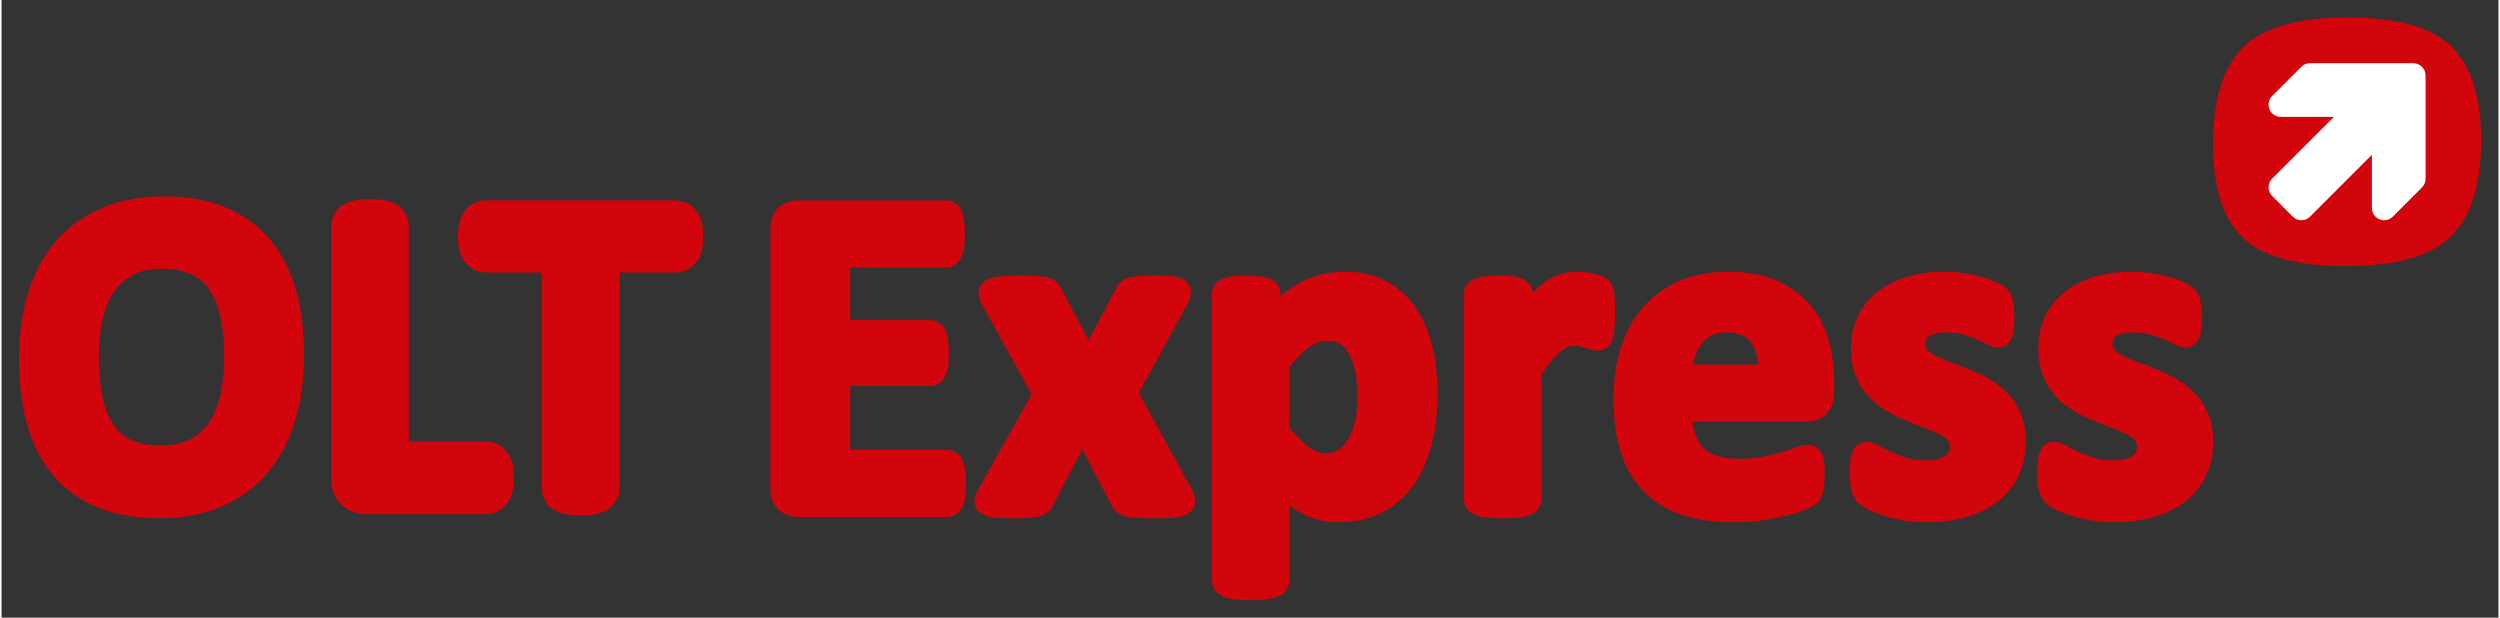 <?xml version="1.0" encoding="UTF-8" standalone="no"?>
<!DOCTYPE svg PUBLIC "-//W3C//DTD SVG 1.1//EN" "http://www.w3.org/Graphics/SVG/1.1/DTD/svg11.dtd">
<!-- Created with Inkscape (http://www.inkscape.org/) by Marsupilami -->
<svg
   xmlns:svg="http://www.w3.org/2000/svg"
   xmlns="http://www.w3.org/2000/svg"
   version="1.1"
   width="1024"
   height="253"
   viewBox="-2.09 -2.09 298.512 73.844"
   id="svg9997">
  <rect x="-2.09" y="-2.09" width="298.512" height="73.844" fill="#333333" stroke="none"/>
  <defs
     id="defs9999" />
  <path
     d="m 267.574,4.436 21.218,0 0,21.288 -21.218,0 z"
     id="rect9978"
     style="fill:#ffffff" />
  <path
     d="m 287.705,19.286 c 0,0.388 -0.154,0.759 -0.426,1.032 l -3.496,3.495 c -0.28,0.28 -0.652,0.427 -1.034,0.427 -0.188,0 -0.378,-0.036 -0.557,-0.111 -0.545,-0.226 -0.901,-0.756 -0.901,-1.349 l 0,-6.364 -7.396,7.397 c -0.275,0.273 -0.645,0.426 -1.034,0.426 l 0,0 c -0.388,0 -0.759,-0.154 -1.032,-0.429 l -2.466,-2.47 c -0.57,-0.571 -0.569,-1.495 0,-2.065 l 7.394,-7.391 -6.361,0 c -0.591,0 -1.123,-0.356 -1.349,-0.901 -0.226,-0.546 -0.1,-1.174 0.316,-1.591 l 3.495,-3.495 c 0.274,-0.275 0.645,-0.429 1.032,-0.429 l 12.356,0 c 0.806,0 1.46,0.655 1.46,1.461 l 0,12.355 z m 2.99,-15.895 C 288.291,1.109 284.272,0 278.409,0 c -5.935,0 -10.004,1.145 -12.44,3.501 -2.465,2.382 -3.663,6.183 -3.663,11.623 0,5.272 1.177,8.949 3.594,11.244 2.371,2.25 6.404,3.345 12.33,3.345 5.857,0 9.9,-1.119 12.359,-3.42 2.518,-2.356 3.744,-6.155 3.744,-11.615 0,-5.268 -1.19,-8.96 -3.638,-11.286"
     id="path9484"
     style="fill:#d2040c;fill-opacity:1;fill-rule:evenodd;stroke:none" />
  <path
     d="m 81.72,25.021 c -0.074,-0.517 -0.205,-0.963 -0.404,-1.359 -0.284,-0.568 -0.685,-1.014 -1.2,-1.333 -0.496,-0.304 -1.07,-0.465 -1.657,-0.465 l -22.648,0 c -0.59,0 -1.163,0.161 -1.665,0.468 -0.535,0.331 -0.963,0.828 -1.229,1.43 -0.152,0.344 -0.264,0.73 -0.341,1.177 -0.068,0.386 -0.099,0.8 -0.099,1.266 0,0.471 0.033,0.885 0.1,1.262 0.081,0.458 0.201,0.848 0.36,1.185 0.273,0.581 0.694,1.06 1.206,1.373 0.497,0.307 1.075,0.471 1.667,0.471 l 6.681,0 0,25.755 c 0,0.623 0.179,1.221 0.514,1.725 0.259,0.384 0.744,0.907 1.594,1.202 0.318,0.113 0.693,0.2 1.145,0.266 0.41,0.06 0.865,0.09 1.39,0.09 0.546,0 1.008,-0.03 1.417,-0.091 0.436,-0.068 0.801,-0.154 1.113,-0.263 0.853,-0.297 1.335,-0.816 1.599,-1.209 0.336,-0.506 0.514,-1.103 0.514,-1.721 l 0,-25.755 6.681,0 c 0.59,0 1.166,-0.163 1.661,-0.468 0.491,-0.3 0.885,-0.728 1.17,-1.265 0.212,-0.399 0.351,-0.849 0.429,-1.379 0.05,-0.354 0.074,-0.741 0.074,-1.18 0,-0.434 -0.024,-0.82 -0.072,-1.185 M 58.656,52.436 c -0.264,-0.496 -0.618,-0.901 -1.058,-1.205 -0.522,-0.361 -1.146,-0.554 -1.8,-0.554 l -9.196,0 0,-25.679 c 0,-0.621 -0.179,-1.218 -0.517,-1.729 -0.254,-0.381 -0.738,-0.899 -1.599,-1.202 -0.315,-0.111 -0.677,-0.196 -1.115,-0.263 -0.404,-0.06 -0.866,-0.09 -1.413,-0.09 -0.525,0 -0.979,0.029 -1.393,0.09 -0.445,0.065 -0.818,0.151 -1.14,0.264 -0.858,0.302 -1.341,0.823 -1.591,1.2 -0.34,0.507 -0.519,1.106 -0.519,1.73 l 0,30.146 c 0,1.831 0.816,2.833 1.499,3.346 0.771,0.584 1.666,0.894 2.59,0.894 l 14.394,0 c 0.654,0 1.276,-0.193 1.804,-0.556 0.47,-0.326 0.84,-0.771 1.104,-1.326 0.179,-0.379 0.305,-0.807 0.376,-1.278 0.051,-0.351 0.075,-0.746 0.075,-1.206 0.001,-0.456 -0.022,-0.851 -0.074,-1.208 -0.076,-0.525 -0.216,-0.974 -0.427,-1.375 M 16.935,51.156 c -1.505,0 -2.728,-0.234 -3.635,-0.698 -0.877,-0.449 -1.556,-1.054 -2.075,-1.856 -0.579,-0.894 -1.001,-2.004 -1.258,-3.299 -0.286,-1.444 -0.43,-3.06 -0.43,-4.804 0,-1.542 0.154,-3.027 0.458,-4.415 0.274,-1.251 0.725,-2.346 1.34,-3.254 0.579,-0.855 1.316,-1.522 2.251,-2.04 0.896,-0.496 2.081,-0.746 3.525,-0.746 1.47,0 2.679,0.237 3.591,0.708 0.894,0.459 1.584,1.074 2.112,1.881 0.588,0.9 1.019,1.999 1.28,3.271 0.292,1.415 0.44,2.978 0.44,4.645 0,1.58 -0.151,3.091 -0.449,4.494 -0.27,1.265 -0.718,2.384 -1.331,3.319 -0.566,0.861 -1.296,1.529 -2.232,2.041 -0.916,0.499 -2.123,0.752 -3.587,0.752 z M 29.968,26.498 C 28.53,24.815 26.715,23.521 24.573,22.651 22.505,21.813 20.084,21.388 17.376,21.388 c -2.809,0 -5.329,0.47 -7.492,1.396 -2.212,0.946 -4.088,2.317 -5.574,4.075 -1.459,1.725 -2.561,3.826 -3.277,6.244 C 0.347,35.419 0,38.009 0,40.803 c 0,2.896 0.318,5.514 0.945,7.78 0.662,2.4 1.704,4.456 3.094,6.115 1.42,1.7 3.235,3.006 5.391,3.889 2.078,0.848 4.531,1.278 7.291,1.278 2.808,0 5.329,-0.47 7.492,-1.396 2.217,-0.949 4.093,-2.333 5.575,-4.117 C 31.233,52.611 32.328,50.499 33.04,48.069 c 0.685,-2.331 1.032,-4.964 1.032,-7.821 0,-2.85 -0.325,-5.434 -0.964,-7.684 C 32.435,30.189 31.378,28.146 29.968,26.498"
     id="path9496"
     style="fill:#d2040c;fill-opacity:1;fill-rule:evenodd;stroke:none" />
  <path
     d="m 261.69,47.329 c -0.403,-0.943 -0.944,-1.77 -1.609,-2.456 -0.642,-0.665 -1.386,-1.232 -2.208,-1.691 -0.76,-0.424 -1.541,-0.799 -2.322,-1.117 -0.74,-0.301 -1.494,-0.59 -2.246,-0.856 -0.665,-0.236 -1.266,-0.491 -1.785,-0.759 -0.438,-0.225 -0.784,-0.479 -1.034,-0.756 -0.1,-0.11 -0.215,-0.281 -0.215,-0.629 0,-0.196 0.037,-0.371 0.111,-0.537 0.07,-0.152 0.177,-0.286 0.329,-0.409 0.164,-0.133 0.398,-0.242 0.694,-0.326 0.354,-0.099 0.791,-0.149 1.3,-0.149 0.765,0 1.446,0.083 2.025,0.244 0.636,0.179 1.198,0.37 1.669,0.569 0.48,0.201 0.879,0.391 1.189,0.561 1.058,0.585 1.721,0.53 2.321,0.179 0.36,-0.21 0.623,-0.546 0.782,-1.004 0.099,-0.28 0.164,-0.616 0.199,-1.026 0.031,-0.346 0.046,-0.775 0.046,-1.31 0,-0.466 -0.015,-0.848 -0.046,-1.169 -0.031,-0.326 -0.07,-0.6 -0.111,-0.82 -0.06,-0.309 -0.154,-0.588 -0.284,-0.83 -0.151,-0.284 -0.374,-0.54 -0.682,-0.786 -0.249,-0.196 -0.594,-0.396 -1.086,-0.63 -0.464,-0.224 -1.01,-0.421 -1.671,-0.608 -0.63,-0.177 -1.337,-0.325 -2.101,-0.443 -0.777,-0.117 -1.59,-0.177 -2.413,-0.177 -1.647,0 -3.163,0.212 -4.506,0.63 -1.371,0.426 -2.56,1.042 -3.533,1.827 -0.996,0.805 -1.77,1.789 -2.301,2.928 -0.529,1.13 -0.797,2.382 -0.797,3.724 0,1.302 0.201,2.451 0.596,3.411 0.393,0.956 0.926,1.789 1.581,2.479 0.634,0.664 1.363,1.234 2.163,1.69 0.739,0.424 1.511,0.805 2.294,1.134 0.759,0.318 1.505,0.611 2.22,0.871 0.65,0.236 1.239,0.492 1.745,0.757 0.424,0.221 0.759,0.475 0.996,0.752 0.154,0.177 0.221,0.374 0.221,0.639 0,0.287 -0.05,0.532 -0.149,0.73 -0.09,0.182 -0.221,0.326 -0.406,0.449 -0.246,0.165 -0.551,0.296 -0.909,0.39 -0.38,0.1 -0.836,0.152 -1.355,0.152 -0.864,0 -1.637,-0.102 -2.299,-0.305 -0.716,-0.219 -1.353,-0.458 -1.885,-0.706 -0.554,-0.261 -1.016,-0.499 -1.374,-0.706 -0.6,-0.349 -1.058,-0.504 -1.486,-0.504 -0.379,0 -0.719,0.087 -1.011,0.259 -0.349,0.204 -0.611,0.535 -0.784,0.985 -0.109,0.286 -0.185,0.631 -0.234,1.055 -0.041,0.367 -0.062,0.828 -0.062,1.409 0,0.917 0.066,1.613 0.205,2.13 0.169,0.632 0.429,1.107 0.794,1.454 0.29,0.278 0.696,0.545 1.246,0.82 0.492,0.247 1.105,0.487 1.816,0.715 0.713,0.226 1.521,0.415 2.401,0.56 0.894,0.147 1.839,0.223 2.811,0.223 1.615,0 3.14,-0.195 4.535,-0.578 1.435,-0.395 2.703,-0.999 3.769,-1.799 1.097,-0.823 1.96,-1.861 2.56,-3.085 0.599,-1.219 0.904,-2.631 0.904,-4.196 0,-1.269 -0.207,-2.399 -0.618,-3.357 m -24.008,-2.458 c -0.644,-0.664 -1.387,-1.232 -2.209,-1.69 -0.76,-0.424 -1.54,-0.8 -2.321,-1.119 -0.741,-0.301 -1.495,-0.59 -2.246,-0.856 -0.666,-0.235 -1.268,-0.49 -1.785,-0.759 -0.436,-0.225 -0.784,-0.479 -1.035,-0.755 -0.1,-0.11 -0.214,-0.282 -0.214,-0.63 0,-0.196 0.037,-0.371 0.111,-0.536 0.07,-0.154 0.177,-0.287 0.328,-0.41 0.164,-0.133 0.399,-0.242 0.695,-0.325 0.354,-0.1 0.791,-0.149 1.3,-0.149 0.765,0 1.445,0.081 2.024,0.244 0.636,0.179 1.198,0.369 1.67,0.568 0.48,0.203 0.879,0.391 1.188,0.562 1.059,0.584 1.721,0.529 2.322,0.179 0.36,-0.211 0.623,-0.546 0.782,-1.005 0.099,-0.28 0.163,-0.616 0.198,-1.025 0.033,-0.346 0.048,-0.776 0.048,-1.311 0,-0.465 -0.016,-0.848 -0.048,-1.169 -0.031,-0.326 -0.07,-0.6 -0.111,-0.82 -0.059,-0.309 -0.154,-0.588 -0.282,-0.83 -0.151,-0.284 -0.374,-0.54 -0.684,-0.785 -0.249,-0.196 -0.594,-0.396 -1.085,-0.631 -0.465,-0.224 -1.011,-0.421 -1.671,-0.608 -0.631,-0.176 -1.337,-0.325 -2.103,-0.441 -0.777,-0.119 -1.59,-0.179 -2.413,-0.179 -1.647,0 -3.163,0.212 -4.505,0.63 -1.373,0.426 -2.56,1.042 -3.533,1.827 -0.996,0.805 -1.771,1.79 -2.303,2.928 -0.527,1.131 -0.796,2.384 -0.796,3.724 0,1.302 0.201,2.451 0.595,3.411 0.394,0.956 0.926,1.79 1.583,2.479 0.634,0.665 1.361,1.234 2.161,1.691 0.74,0.422 1.512,0.804 2.296,1.134 0.756,0.316 1.504,0.611 2.217,0.87 0.651,0.236 1.239,0.492 1.748,0.757 0.421,0.223 0.756,0.476 0.995,0.752 0.152,0.177 0.221,0.375 0.221,0.639 0,0.287 -0.05,0.532 -0.149,0.731 -0.091,0.182 -0.221,0.325 -0.406,0.449 -0.247,0.164 -0.552,0.295 -0.909,0.389 -0.381,0.101 -0.836,0.152 -1.354,0.152 -0.866,0 -1.64,-0.102 -2.301,-0.304 -0.716,-0.22 -1.351,-0.458 -1.884,-0.706 -0.555,-0.261 -1.016,-0.5 -1.375,-0.708 -0.599,-0.349 -1.058,-0.502 -1.486,-0.502 -0.378,0 -0.718,0.086 -1.01,0.258 -0.347,0.204 -0.613,0.535 -0.784,0.985 -0.109,0.286 -0.186,0.632 -0.233,1.055 -0.044,0.367 -0.064,0.829 -0.064,1.41 0,0.916 0.068,1.611 0.204,2.129 0.171,0.632 0.43,1.109 0.792,1.455 0.29,0.278 0.699,0.544 1.249,0.82 0.492,0.246 1.104,0.486 1.815,0.714 0.714,0.228 1.521,0.416 2.402,0.561 0.894,0.146 1.839,0.221 2.81,0.221 1.616,0 3.141,-0.195 4.536,-0.578 1.435,-0.394 2.703,-0.999 3.769,-1.799 1.097,-0.823 1.959,-1.861 2.56,-3.085 0.599,-1.219 0.902,-2.631 0.902,-4.195 0,-1.27 -0.207,-2.4 -0.616,-3.359 -0.403,-0.943 -0.944,-1.769 -1.609,-2.456 m -36.525,-5.867 c 0.323,-0.42 0.72,-0.745 1.214,-0.995 0.479,-0.244 1.069,-0.366 1.752,-0.366 1.356,0 2.306,0.388 2.906,1.186 0.497,0.665 0.8,1.558 0.896,2.666 l -7.775,0 c 0.055,-0.309 0.128,-0.61 0.214,-0.897 0.186,-0.618 0.453,-1.154 0.792,-1.594 z m 12.852,-4.791 c -1.049,-1.204 -2.4,-2.154 -4.018,-2.825 -1.59,-0.66 -3.51,-0.995 -5.704,-0.995 -2.085,0 -3.994,0.354 -5.676,1.049 -1.704,0.708 -3.174,1.748 -4.366,3.092 -1.183,1.334 -2.095,2.97 -2.708,4.861 -0.603,1.853 -0.909,3.955 -0.909,6.246 0,2.397 0.291,4.529 0.865,6.335 0.594,1.871 1.514,3.451 2.739,4.695 1.224,1.244 2.759,2.181 4.565,2.788 1.751,0.586 3.801,0.885 6.094,0.885 1.254,0 2.455,-0.084 3.571,-0.247 1.09,-0.16 2.083,-0.351 2.944,-0.573 0.868,-0.22 1.605,-0.455 2.189,-0.698 0.735,-0.302 1.136,-0.537 1.39,-0.81 0.186,-0.199 0.341,-0.415 0.468,-0.649 0.128,-0.244 0.224,-0.527 0.282,-0.849 0.044,-0.246 0.076,-0.527 0.098,-0.866 0.02,-0.302 0.031,-0.67 0.031,-1.101 0,-0.5 -0.015,-0.907 -0.046,-1.244 -0.039,-0.434 -0.12,-0.786 -0.247,-1.073 -0.175,-0.396 -0.431,-0.693 -0.757,-0.886 -0.625,-0.364 -1.414,-0.349 -2.518,0.085 -0.409,0.164 -0.94,0.349 -1.577,0.549 -0.621,0.196 -1.374,0.378 -2.237,0.54 -0.836,0.161 -1.831,0.241 -2.959,0.241 -1.044,0 -1.935,-0.133 -2.65,-0.394 -0.672,-0.246 -1.2,-0.586 -1.613,-1.04 -0.42,-0.464 -0.72,-1.02 -0.919,-1.701 -0.119,-0.409 -0.205,-0.851 -0.259,-1.321 l 13.637,0 c 1.241,0 1.999,-0.534 2.416,-0.98 0.585,-0.626 0.88,-1.526 0.88,-2.672 l 0,-1.097 c 0,-1.825 -0.237,-3.545 -0.709,-5.11 -0.485,-1.619 -1.258,-3.044 -2.297,-4.235 m -23.203,1.204 c 0,-0.682 -0.011,-1.22 -0.028,-1.62 -0.021,-0.441 -0.056,-0.777 -0.104,-1.029 -0.051,-0.273 -0.114,-0.496 -0.194,-0.689 -0.114,-0.269 -0.285,-0.51 -0.517,-0.721 -0.215,-0.195 -0.496,-0.356 -0.859,-0.491 -0.273,-0.104 -0.578,-0.19 -0.932,-0.269 -0.338,-0.072 -0.67,-0.126 -0.983,-0.158 -0.993,-0.101 -1.844,-0.039 -2.729,0.198 -0.637,0.172 -1.275,0.472 -1.894,0.891 -0.51,0.345 -1.044,0.8 -1.591,1.353 -0.039,-0.318 -0.147,-0.618 -0.321,-0.879 -0.22,-0.33 -0.544,-0.589 -0.966,-0.771 -0.32,-0.139 -0.719,-0.236 -1.224,-0.296 -0.43,-0.051 -0.965,-0.076 -1.593,-0.076 -0.619,0 -1.126,0.025 -1.556,0.076 -0.475,0.059 -0.868,0.149 -1.198,0.276 -0.47,0.18 -0.825,0.448 -1.055,0.79 -0.22,0.33 -0.338,0.724 -0.338,1.139 l 0,24.455 c 0,0.45 0.147,0.873 0.426,1.221 0.255,0.319 0.615,0.555 1.1,0.721 0.352,0.121 0.782,0.207 1.32,0.264 0.479,0.051 1.083,0.075 1.794,0.075 0.713,0 1.316,-0.024 1.796,-0.075 0.534,-0.056 0.965,-0.141 1.319,-0.264 0.486,-0.168 0.846,-0.405 1.1,-0.724 0.278,-0.346 0.424,-0.769 0.424,-1.219 l 0,-14.895 c 0.417,-0.639 0.811,-1.185 1.174,-1.627 0.391,-0.48 0.765,-0.864 1.11,-1.14 0.32,-0.255 0.621,-0.441 0.896,-0.552 0.495,-0.2 0.978,-0.168 1.341,-0.083 0.242,0.056 0.465,0.117 0.661,0.179 0.219,0.071 0.416,0.136 0.588,0.196 0.794,0.28 1.529,0.19 2.061,-0.219 0.316,-0.242 0.551,-0.608 0.699,-1.085 0.099,-0.32 0.168,-0.723 0.211,-1.232 0.041,-0.46 0.06,-1.022 0.06,-1.72 m -30.774,10.088 c 0,0.846 -0.089,1.706 -0.265,2.558 -0.166,0.814 -0.426,1.549 -0.77,2.181 -0.32,0.59 -0.715,1.049 -1.204,1.403 -0.426,0.309 -0.946,0.46 -1.594,0.46 -0.69,0 -1.353,-0.249 -2.025,-0.759 -0.718,-0.545 -1.49,-1.323 -2.3,-2.312 l 0,-7.241 c 0.426,-0.55 0.835,-1.019 1.215,-1.399 0.436,-0.439 0.861,-0.794 1.258,-1.059 0.371,-0.245 0.728,-0.422 1.062,-0.524 0.333,-0.102 0.672,-0.154 1.01,-0.154 0.661,0 1.181,0.144 1.589,0.441 0.463,0.338 0.829,0.786 1.121,1.369 0.319,0.64 0.549,1.387 0.685,2.225 0.145,0.891 0.217,1.839 0.217,2.811 z M 167.105,34.88 c -0.896,-1.383 -2.074,-2.486 -3.499,-3.283 -1.436,-0.8 -3.171,-1.206 -5.156,-1.206 -0.949,0 -1.859,0.104 -2.705,0.307 -0.85,0.205 -1.684,0.521 -2.479,0.94 -0.777,0.407 -1.55,0.921 -2.295,1.528 -0.054,0.045 -0.11,0.09 -0.165,0.135 l 0,-0.163 c 0,-0.414 -0.116,-0.809 -0.338,-1.137 -0.226,-0.339 -0.57,-0.604 -1.025,-0.784 -0.328,-0.133 -0.72,-0.224 -1.201,-0.282 -0.421,-0.051 -0.935,-0.077 -1.526,-0.077 -0.619,0 -1.127,0.025 -1.556,0.077 -0.48,0.059 -0.874,0.15 -1.2,0.282 -0.456,0.181 -0.801,0.446 -1.025,0.782 -0.221,0.33 -0.339,0.725 -0.339,1.139 l 0,34.16 c 0,0.438 0.14,0.854 0.403,1.204 0.246,0.33 0.611,0.588 1.091,0.769 0.357,0.135 0.791,0.234 1.326,0.3 0.489,0.062 1.084,0.092 1.821,0.092 0.736,0 1.33,-0.03 1.817,-0.091 0.536,-0.068 0.97,-0.165 1.331,-0.302 0.477,-0.182 0.843,-0.439 1.089,-0.767 0.263,-0.349 0.401,-0.765 0.401,-1.204 l 0,-8.938 c 0.537,0.395 1.087,0.738 1.636,1.016 0.642,0.325 1.314,0.571 1.999,0.729 0.68,0.156 1.427,0.236 2.225,0.236 1.894,0 3.609,-0.372 5.104,-1.11 1.501,-0.741 2.772,-1.812 3.776,-3.186 0.978,-1.337 1.729,-2.969 2.23,-4.849 0.491,-1.836 0.741,-3.919 0.741,-6.186 0,-1.92 -0.195,-3.761 -0.578,-5.469 -0.395,-1.756 -1.035,-3.325 -1.905,-4.662 m -33.237,9.994 5.774,-10.534 c 0.292,-0.531 0.443,-0.995 0.46,-1.411 0.028,-0.66 -0.289,-1.242 -0.87,-1.596 -0.379,-0.231 -0.877,-0.362 -1.569,-0.416 -0.519,-0.039 -1.18,-0.058 -2.021,-0.058 -0.754,0 -1.341,0.019 -1.792,0.059 -0.497,0.045 -0.894,0.115 -1.219,0.212 -0.427,0.134 -0.757,0.32 -1.008,0.569 -0.209,0.209 -0.372,0.453 -0.486,0.724 l -3.257,6.145 -3.297,-6.179 c -0.155,-0.307 -0.349,-0.574 -0.579,-0.787 -0.295,-0.274 -0.681,-0.456 -1.179,-0.556 -0.334,-0.066 -0.759,-0.113 -1.302,-0.144 -0.509,-0.029 -1.163,-0.043 -2,-0.043 -0.945,0 -1.681,0.029 -2.249,0.089 -0.693,0.072 -1.194,0.203 -1.577,0.409 -0.64,0.346 -0.991,0.94 -0.964,1.627 0.018,0.401 0.142,0.833 0.407,1.361 l 5.931,10.716 -6.463,11.485 c -0.268,0.509 -0.389,0.958 -0.37,1.377 0.03,0.61 0.36,1.13 0.93,1.462 0.376,0.22 0.861,0.351 1.526,0.416 0.52,0.05 1.185,0.074 2.033,0.074 0.8,0 1.433,-0.014 1.93,-0.044 0.579,-0.033 1.034,-0.102 1.394,-0.215 0.443,-0.136 0.786,-0.323 1.042,-0.561 0.242,-0.224 0.434,-0.5 0.574,-0.821 l 3.449,-6.628 3.449,6.626 c 0.144,0.334 0.35,0.619 0.614,0.846 0.273,0.235 0.625,0.412 1.075,0.544 0.374,0.109 0.848,0.177 1.445,0.209 0.526,0.03 1.196,0.044 2.053,0.044 0.905,0 1.649,-0.024 2.214,-0.074 0.696,-0.06 1.206,-0.18 1.606,-0.38 0.639,-0.319 1.022,-0.866 1.052,-1.502 0.018,-0.399 -0.087,-0.831 -0.316,-1.323 L 133.867,44.874 m -21.012,8.18 c -0.176,-0.421 -0.422,-0.75 -0.735,-0.98 -0.34,-0.249 -0.738,-0.38 -1.153,-0.38 l -11.591,0 0,-7.636 9.535,0 c 0.398,0 0.781,-0.116 1.109,-0.335 0.33,-0.22 0.589,-0.545 0.772,-0.966 0.136,-0.314 0.234,-0.69 0.294,-1.155 0.052,-0.405 0.079,-0.885 0.079,-1.47 0,-0.559 -0.026,-1.046 -0.079,-1.454 -0.06,-0.472 -0.156,-0.855 -0.294,-1.17 -0.176,-0.406 -0.421,-0.726 -0.728,-0.95 -0.34,-0.249 -0.739,-0.38 -1.154,-0.38 l -9.535,0 0,-6.294 11.481,0 c 0.43,0 0.835,-0.14 1.169,-0.403 0.289,-0.226 0.521,-0.547 0.694,-0.96 0.133,-0.32 0.225,-0.7 0.286,-1.165 0.052,-0.411 0.079,-0.886 0.079,-1.454 0,-0.605 -0.026,-1.099 -0.08,-1.509 -0.059,-0.459 -0.15,-0.839 -0.28,-1.169 -0.177,-0.439 -0.426,-0.776 -0.74,-1.001 -0.329,-0.234 -0.718,-0.357 -1.127,-0.357 l -17.71,0 c -0.895,0 -1.667,0.278 -2.297,0.824 -0.681,0.59 -1.026,1.478 -1.026,2.636 l 0,30.925 c 0,1.159 0.345,2.046 1.026,2.635 0.631,0.549 1.403,0.825 2.297,0.825 l 17.82,0 c 0.416,0 0.815,-0.131 1.15,-0.379 0.312,-0.228 0.561,-0.556 0.739,-0.981 0.134,-0.321 0.228,-0.704 0.287,-1.169 0.051,-0.409 0.077,-0.906 0.077,-1.48 0,-0.573 -0.026,-1.07 -0.077,-1.478 -0.06,-0.466 -0.154,-0.85 -0.289,-1.171"
     id="path9524"
     style="fill:#d2040c;fill-opacity:1;fill-rule:evenodd;stroke:none" />
</svg>
<!-- version: 20110311, original size: 294.33246 69.66375, border: 3% -->
